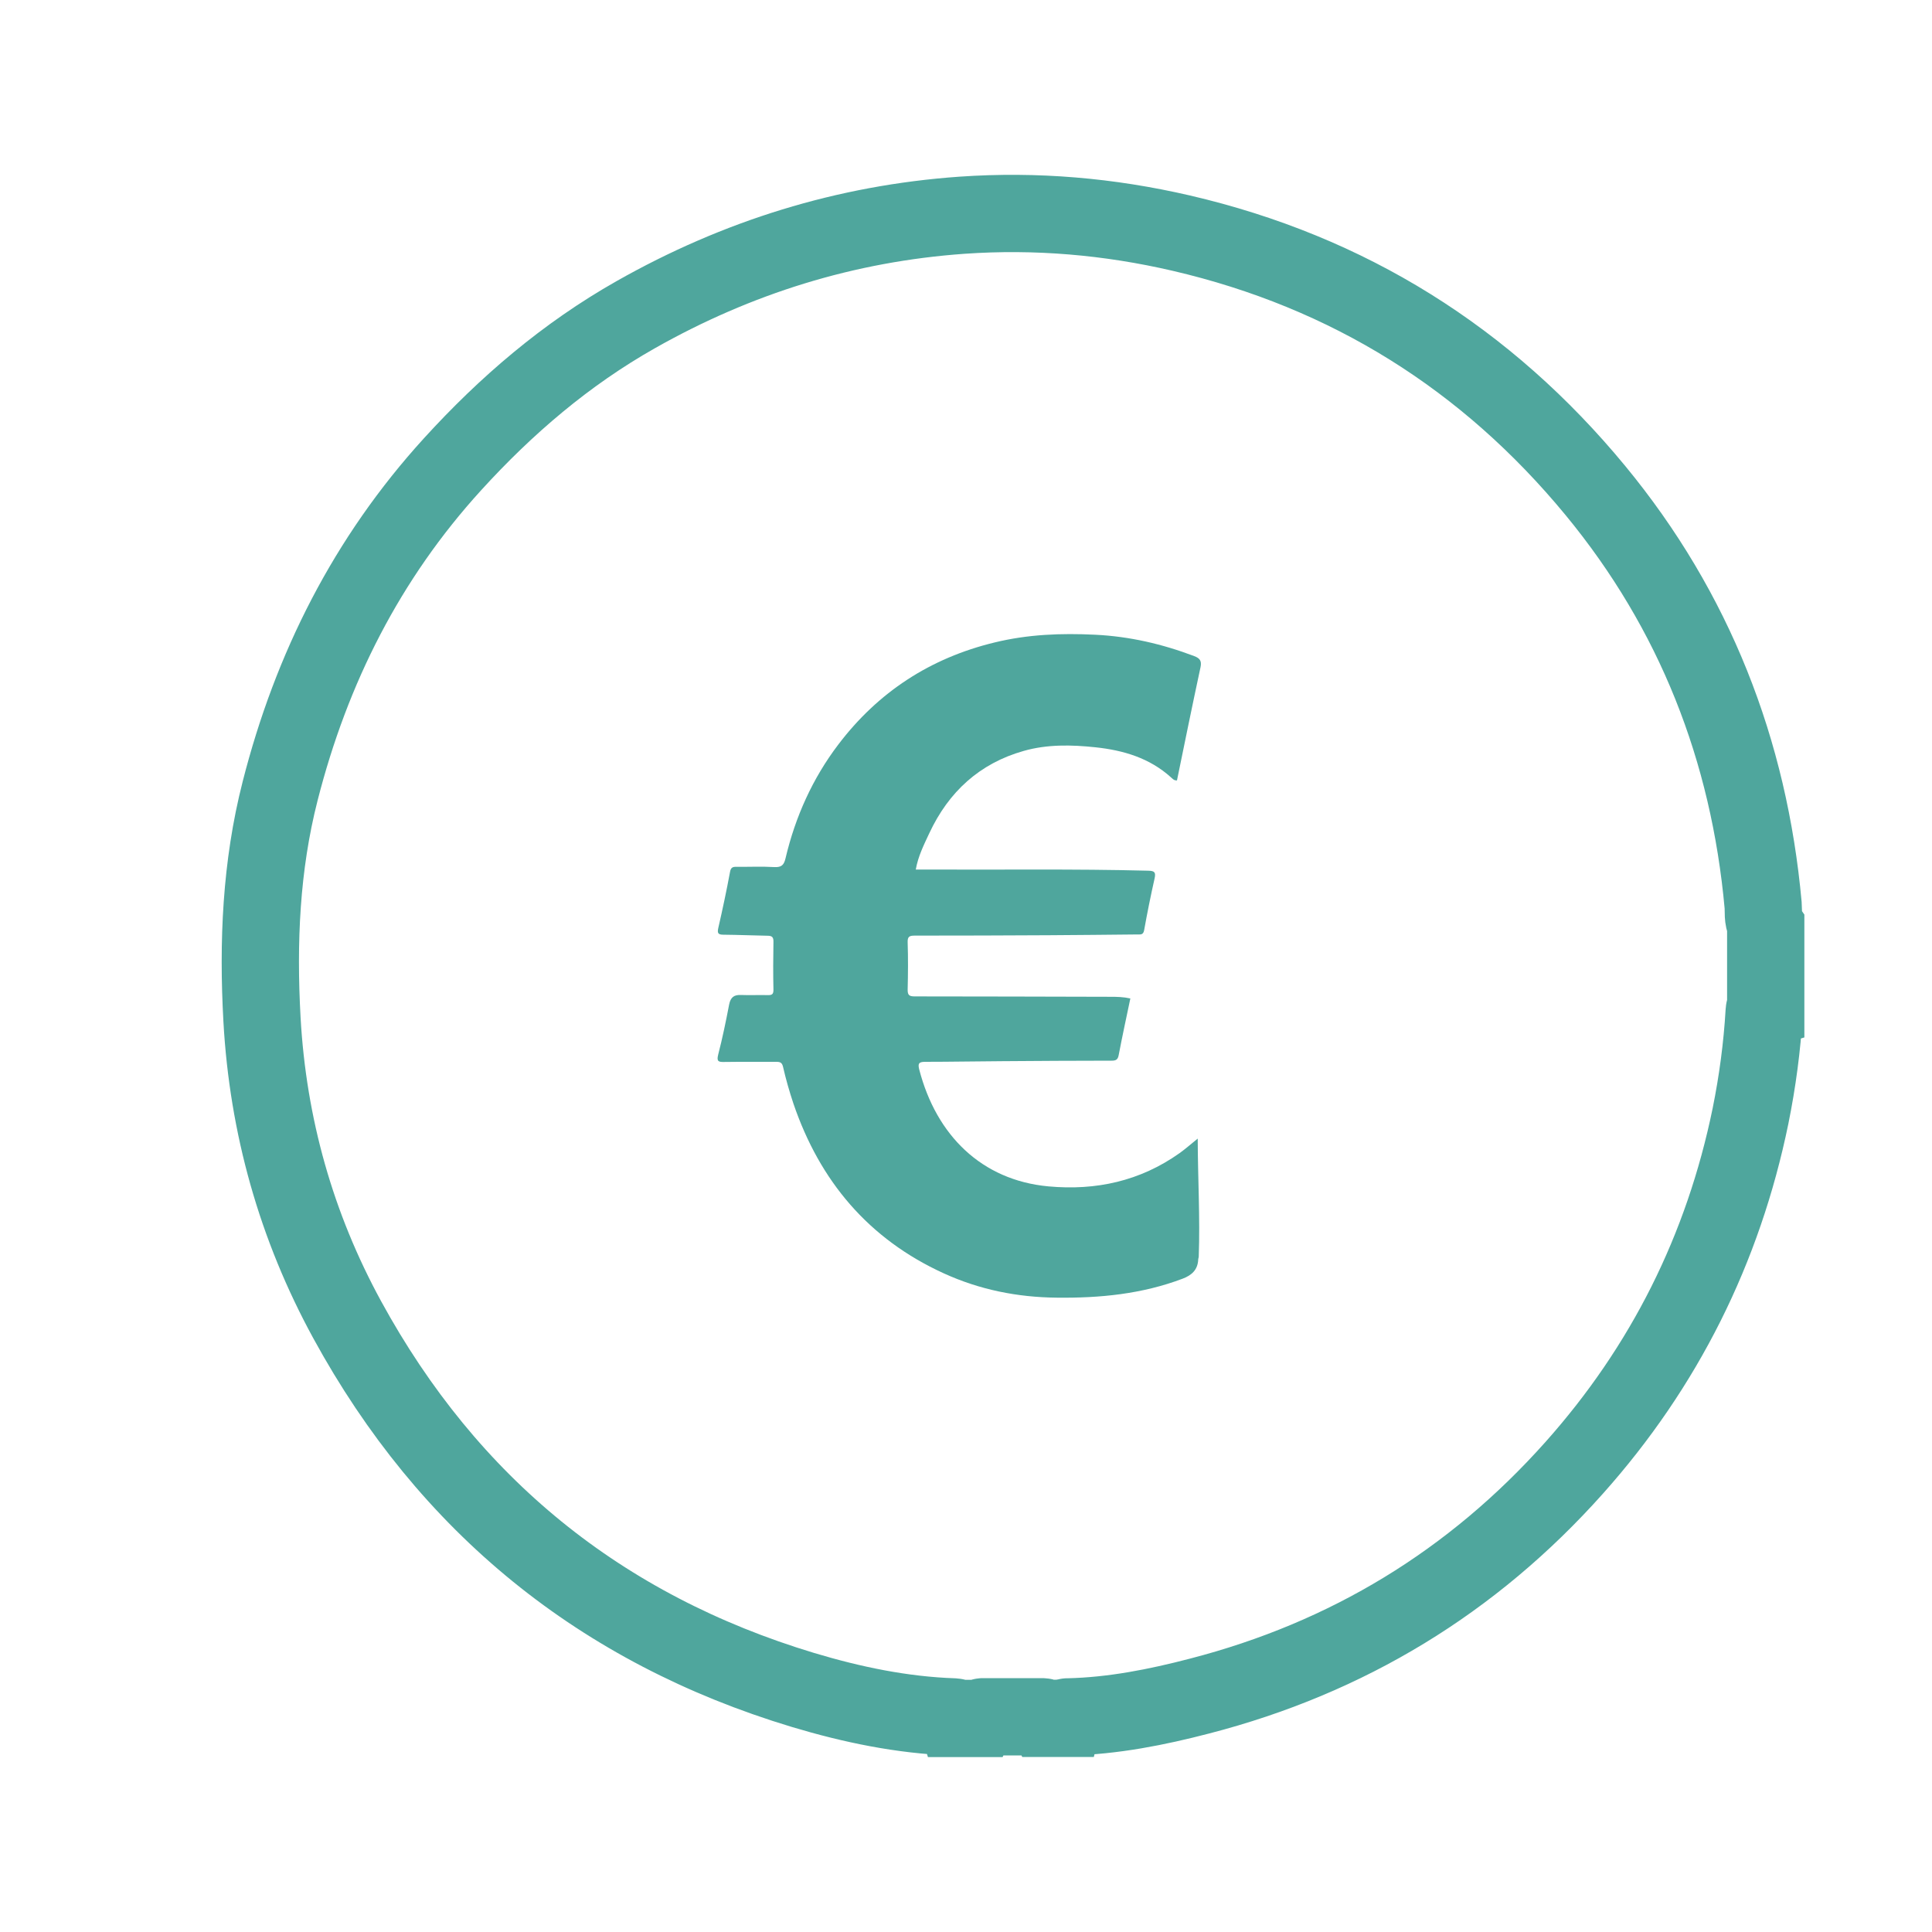 <?xml version="1.0" encoding="utf-8"?>
<!-- Generator: Adobe Illustrator 23.0.6, SVG Export Plug-In . SVG Version: 6.00 Build 0)  -->
<svg version="1.1" id="Слой_1" xmlns="http://www.w3.org/2000/svg" xmlns:xlink="http://www.w3.org/1999/xlink" x="0px" y="0px"
	 viewBox="0 0 150 150" style="enable-background:new 0 0 150 150;" xml:space="preserve">
<style type="text/css">
	.st0{fill:#4FA69D;}
	.st1{fill:none;stroke:#4FA69D;stroke-width:6;stroke-miterlimit:10;}
</style>
<path class="st1" d="M76.05,133.42c-0.6,0-1.19,0-1.79,0c-0.04-0.13-0.14-0.11-0.24-0.12c-3.99-0.14-7.87-0.95-11.67-2.09
	c-15.72-4.74-27.53-14.35-35.39-28.74c-3.96-7.25-6.16-15.06-6.62-23.33c-0.33-5.97-0.08-11.9,1.41-17.73
	c2.43-9.53,6.74-18.07,13.38-25.36c4.16-4.57,8.82-8.56,14.23-11.62c7.88-4.46,16.3-7.08,25.33-7.72c5.74-0.4,11.41,0.09,17.02,1.39
	c12.99,3.02,23.71,9.74,32.16,19.99c7.69,9.33,11.93,20.15,13.02,32.2c0.04,0.49-0.05,1.02,0.2,1.48c0,2.19,0,4.37,0,6.56
	c-0.13,0.04-0.11,0.14-0.12,0.24c-0.16,2.71-0.52,5.4-1.06,8.07c-2.12,10.33-6.68,19.46-13.69,27.32
	c-7.89,8.85-17.6,14.75-29.08,17.72c-3.34,0.87-6.72,1.54-10.19,1.62c-0.09,0-0.2-0.02-0.24,0.11c-0.52,0-1.03,0-1.55,0
	c-0.07-0.13-0.19-0.12-0.31-0.12c-1.5,0-3.01,0-4.51,0C76.24,133.3,76.12,133.29,76.05,133.42z"/>
<path class="st0" d="M87.76,77.52c-0.31,1.48-0.63,2.95-0.91,4.42c-0.07,0.35-0.23,0.41-0.55,0.41c-2.84,0-5.68,0.02-8.51,0.04
	c-1.99,0.01-3.98,0.05-5.97,0.05c-0.51,0-0.56,0.16-0.45,0.6c1.32,5.09,4.83,8.59,10.03,9.07c3.69,0.34,7.12-0.41,10.18-2.58
	c0.46-0.33,0.89-0.71,1.41-1.13c0.01,3.11,0.19,6.13,0.08,9.16c0,0.08-0.04,0.15-0.04,0.23c-0.04,0.8-0.5,1.22-1.22,1.49
	c-3.15,1.19-6.41,1.51-9.76,1.47c-3.08-0.03-6-0.62-8.78-1.89c-5.83-2.66-9.62-7.16-11.67-13.18c-0.31-0.93-0.58-1.87-0.8-2.83
	c-0.08-0.36-0.23-0.41-0.54-0.41c-1.33,0.01-2.67-0.01-4,0.01c-0.46,0.01-0.64-0.02-0.5-0.57c0.33-1.28,0.6-2.58,0.85-3.89
	c0.11-0.56,0.38-0.77,0.94-0.74c0.67,0.03,1.35-0.01,2.03,0.01c0.33,0.01,0.48-0.04,0.47-0.43c-0.03-1.24-0.02-2.47,0-3.71
	c0.01-0.37-0.12-0.47-0.46-0.47c-1.14-0.02-2.28-0.07-3.42-0.08c-0.43,0-0.49-0.13-0.4-0.53c0.33-1.44,0.64-2.89,0.91-4.35
	c0.06-0.33,0.2-0.4,0.49-0.39c0.98,0.01,1.97-0.04,2.95,0.02c0.56,0.03,0.75-0.17,0.87-0.69c0.76-3.22,2.1-6.2,4.1-8.83
	c3.08-4.06,7.13-6.71,12.13-7.92c2.58-0.63,5.17-0.73,7.81-0.6c2.67,0.13,5.21,0.72,7.69,1.66c0.43,0.16,0.59,0.37,0.49,0.85
	c-0.63,2.93-1.23,5.87-1.83,8.8c-0.24,0.02-0.35-0.14-0.47-0.24c-1.66-1.5-3.69-2.1-5.85-2.33c-1.87-0.2-3.75-0.24-5.58,0.28
	c-3.43,0.97-5.83,3.18-7.33,6.39c-0.42,0.9-0.87,1.79-1.05,2.82c0.26,0,0.49,0,0.72,0c5.77,0.03,11.55-0.06,17.32,0.09
	c0.5,0.01,0.61,0.12,0.5,0.61c-0.3,1.33-0.57,2.67-0.81,4.01c-0.07,0.4-0.31,0.32-0.54,0.33c-2.28,0.02-4.56,0.05-6.83,0.06
	c-3.48,0.02-6.95,0.03-10.43,0.03c-0.41,0-0.58,0.06-0.56,0.53c0.04,1.22,0.03,2.43,0,3.65c-0.01,0.45,0.13,0.54,0.55,0.54
	c5.06,0,10.12,0.02,15.18,0.03C86.7,77.39,87.22,77.4,87.76,77.52z"/>
</svg>
